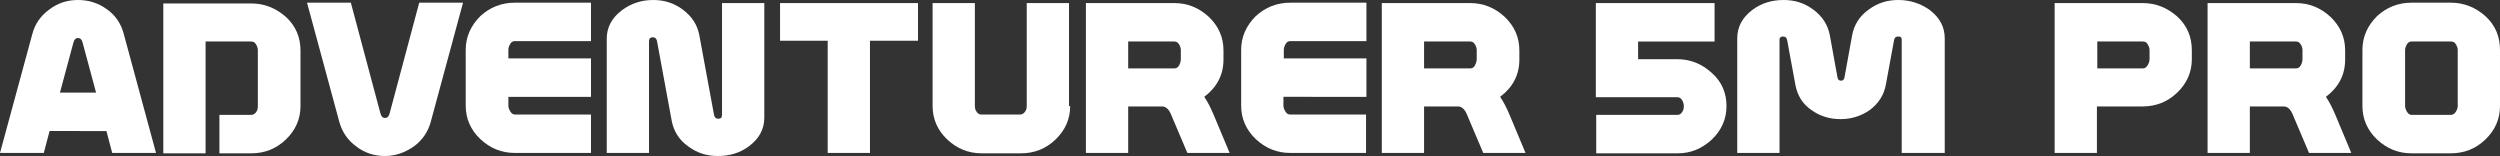 <?xml version="1.0" encoding="utf-8"?>
<!-- Generator: Adobe Illustrator 27.8.1, SVG Export Plug-In . SVG Version: 6.00 Build 0)  -->
<svg version="1.1" id="_レイヤー_2" xmlns="http://www.w3.org/2000/svg" xmlns:xlink="http://www.w3.org/1999/xlink" x="0px"
	 y="0px" viewBox="0 0 650.6 40.7" style="enable-background:new 0 0 650.6 40.7;" xml:space="preserve">
<rect x="0" y="0" width="650.6" height="40.7" fill="#333333" stroke="none"/>
<style type="text/css">
	.st0{fill:#FFFFFF;}
</style>
<g>
	<path class="st0" d="M40.6,39.8H29.2l-1.5-5.7H12.9l-1.5,5.7H0L8.4,8.9c0.7-2.7,2.2-4.8,4.4-6.4C15,0.8,17.5,0,20.3,0
		s5.3,0.8,7.5,2.4c2.3,1.6,3.7,3.8,4.4,6.4L40.6,39.8z M25,24.1l-3.5-13c-0.2-0.8-0.6-1.2-1.2-1.2s-1,0.4-1.2,1.2l-3.5,13H25z"/>
	<path class="st0" d="M78.2,27.6c0,3.4-1.3,6.3-3.8,8.7c-2.5,2.4-5.5,3.6-9,3.6h-8.3v-10h8.3c0.5,0,1-0.3,1.3-0.8
		c0.3-0.4,0.4-0.9,0.4-1.5V13c0-0.5-0.2-1-0.5-1.5s-0.7-0.7-1.3-0.7H53.5v29.1h-11v-39h22.9c3.4,0,6.4,1.2,9,3.5
		c2.6,2.4,3.8,5.3,3.8,8.8C78.2,13.2,78.2,27.6,78.2,27.6z"/>
	<path class="st0" d="M120.5,0.7l-8.4,31c-0.7,2.6-2.2,4.8-4.4,6.4c-2.3,1.6-4.8,2.5-7.5,2.5c-2.8,0-5.3-0.8-7.5-2.5
		c-2.2-1.6-3.7-3.8-4.4-6.4l-8.4-31h11.4L99,29.5c0.2,0.8,0.6,1.2,1.2,1.2s1-0.4,1.2-1.2l7.7-28.8C109.1,0.7,120.5,0.7,120.5,0.7z"
		/>
	<path class="st0" d="M153.8,39.8H134c-3.5,0-6.4-1.2-9-3.6c-2.5-2.4-3.8-5.3-3.8-8.7V13c0-3.4,1.3-6.3,3.8-8.8
		c2.5-2.3,5.5-3.5,9-3.5h19.8v10H134c-0.5,0-0.9,0.2-1.2,0.7s-0.5,1-0.5,1.5v2.3h21.5v10h-21.5v2.3c0,0.5,0.2,1,0.5,1.5
		s0.7,0.8,1.2,0.8h19.8V39.8z"/>
	<path class="st0" d="M198.9,30.6c0,3-1.3,5.4-3.9,7.4c-2.4,1.8-5.1,2.6-8.2,2.6c-2.9,0-5.4-0.8-7.7-2.5c-2.4-1.7-3.8-4-4.3-6.7
		L171,10.8c-0.1-0.7-0.5-1.1-1.1-1.1c-0.7,0-1,0.4-1,1.1v29h-11V10.1c0-3,1.3-5.4,3.9-7.4c2.4-1.8,5.1-2.7,8.2-2.7
		c2.9,0,5.4,0.8,7.7,2.5c2.4,1.8,3.8,4,4.3,6.7l3.8,20.6c0.1,0.7,0.5,1.1,1.1,1.1c0.7,0,1-0.3,1-1V0.8h11V30.6z"/>
	<path class="st0" d="M238.8,10.6h-12.4v29.2h-11V10.6H203V0.8h35.9v9.8H238.8z"/>
	<path class="st0" d="M278.5,27.6c0,3.4-1.3,6.3-3.8,8.7c-2.5,2.4-5.5,3.6-9,3.6h-10.2c-3.5,0-6.4-1.2-9-3.6
		c-2.5-2.4-3.8-5.3-3.8-8.7V0.8h11v26.8c0,0.5,0.1,1,0.4,1.4c0.3,0.5,0.7,0.8,1.2,0.8h10.2c0.5,0,1-0.3,1.3-0.8
		c0.3-0.4,0.4-0.9,0.4-1.4V0.8h11v26.8H278.5z"/>
	<path class="st0" d="M320,39.8h-11l-4.2-9.9c-0.6-1.5-1.4-2.2-2.4-2.2h-8.8v12.1h-11v-39h23c3.4,0,6.4,1.2,9,3.6
		c2.5,2.4,3.8,5.3,3.8,8.7v2.4c0,4-1.7,7.2-5,9.7c0.9,1.3,1.7,2.9,2.5,4.8L320,39.8z M307.3,15.4V13c0-0.5-0.2-1.1-0.5-1.5
		c-0.3-0.5-0.7-0.7-1.2-0.7h-12v7h12c0.5,0,0.9-0.2,1.2-0.7S307.3,16,307.3,15.4z"/>
	<path class="st0" d="M355.6,39.8h-19.8c-3.5,0-6.4-1.2-9-3.6c-2.5-2.4-3.8-5.3-3.8-8.7V13c0-3.4,1.3-6.3,3.8-8.8
		c2.5-2.3,5.5-3.5,9-3.5h19.8v10h-19.8c-0.5,0-0.9,0.2-1.2,0.7c-0.3,0.5-0.5,1-0.5,1.5v2.3h21.5v10H334v2.3c0,0.5,0.2,1,0.5,1.5
		s0.7,0.8,1.2,0.8h19.8v10H355.6z"/>
	<path class="st0" d="M397,39.8h-11l-4.2-9.9c-0.6-1.5-1.4-2.2-2.4-2.2h-8.8v12.1h-11v-39h23c3.4,0,6.4,1.2,9,3.6
		c2.5,2.4,3.8,5.3,3.8,8.7v2.4c0,4-1.7,7.2-5,9.7c0.9,1.3,1.7,2.9,2.5,4.8L397,39.8z M384.3,15.4V13c0-0.5-0.2-1.1-0.5-1.5
		c-0.3-0.5-0.7-0.7-1.2-0.7h-12v7h12c0.5,0,0.9-0.2,1.2-0.7C384.1,16.5,384.3,16,384.3,15.4z"/>
	<path class="st0" d="M449.3,27.6c0,3.4-1.3,6.3-3.8,8.7c-2.6,2.4-5.5,3.6-8.9,3.6h-21.2v-10h21.2c0.5,0,0.9-0.3,1.2-0.8
		c0.3-0.4,0.4-0.9,0.4-1.5s-0.2-1.2-0.5-1.6c-0.3-0.5-0.7-0.7-1.2-0.7h-21.2V0.8h30.9v10h-19.9v4.6h10.1c3.5,0,6.5,1.2,9.1,3.6
		C448.1,21.3,449.3,24.2,449.3,27.6z"/>
	<path class="st0" d="M505.9,39.8h-11V10.3c0-0.6-0.3-0.8-0.9-0.8s-1,0.3-1.1,1l-2.1,11.4c-0.5,2.9-2,5.1-4.3,6.8
		c-2.2,1.5-4.7,2.3-7.5,2.3c-2.9,0-5.4-0.8-7.5-2.3c-2.4-1.6-3.8-3.9-4.3-6.8l-2.1-11.4c-0.1-0.7-0.5-1-1.1-1s-0.9,0.3-0.9,0.8v29.5
		h-11V10c0-3,1.3-5.4,3.9-7.4c2.4-1.8,5.1-2.6,8.2-2.6c2.9,0,5.4,0.8,7.7,2.5c2.4,1.8,3.8,4,4.3,6.7l2,11c0.1,0.5,0.4,0.8,0.9,0.8
		s0.8-0.3,0.9-0.8l2-11c0.5-2.7,1.9-5,4.3-6.7c2.3-1.7,4.8-2.5,7.7-2.5c3.1,0,5.8,0.9,8.2,2.6c2.6,2,3.9,4.4,3.9,7.4v29.8H505.9z"/>
	<path class="st0" d="M570.4,15.4c0,3.4-1.3,6.3-3.8,8.7s-5.5,3.6-9,3.6h-11.9v12.1h-11v-39h22.9c3.4,0,6.4,1.2,9,3.5
		c2.6,2.4,3.8,5.3,3.8,8.8V15.4z M559.4,15.4V13c0-0.5-0.2-1-0.5-1.5s-0.7-0.7-1.2-0.7h-11.9v7h11.9c0.5,0,0.9-0.3,1.2-0.8
		S559.4,15.9,559.4,15.4z"/>
	<path class="st0" d="M611.9,39.8h-11l-4.2-9.9c-0.6-1.5-1.4-2.2-2.4-2.2h-8.8v12.1h-11v-39h23c3.4,0,6.4,1.2,9,3.6
		c2.5,2.4,3.8,5.3,3.8,8.7v2.4c0,4-1.7,7.2-5,9.7c0.9,1.3,1.7,2.9,2.5,4.8L611.9,39.8z M599.2,15.4V13c0-0.5-0.2-1.1-0.5-1.5
		c-0.3-0.5-0.7-0.7-1.2-0.7h-12v7h12c0.5,0,0.9-0.2,1.2-0.7S599.2,16,599.2,15.4z"/>
	<path class="st0" d="M650.6,27.6c0,3.4-1.3,6.3-3.8,8.7c-2.5,2.4-5.5,3.6-9,3.6h-10.2c-3.5,0-6.4-1.2-9-3.6
		c-2.5-2.4-3.8-5.3-3.8-8.7V13c0-3.4,1.3-6.3,3.8-8.8c2.5-2.3,5.5-3.5,9-3.5h10.2c3.4,0,6.4,1.2,9,3.5c2.6,2.4,3.8,5.3,3.8,8.8V27.6
		z M639.6,27.6V13c0-0.5-0.2-1-0.5-1.5s-0.7-0.7-1.3-0.7h-10.2c-0.5,0-0.9,0.2-1.2,0.7s-0.5,1-0.5,1.5v14.6c0,0.5,0.2,1,0.5,1.5
		s0.7,0.8,1.2,0.8h10.2c0.5,0,1-0.3,1.3-0.8C639.4,28.6,639.6,28.1,639.6,27.6z"/>
</g>
</svg>
